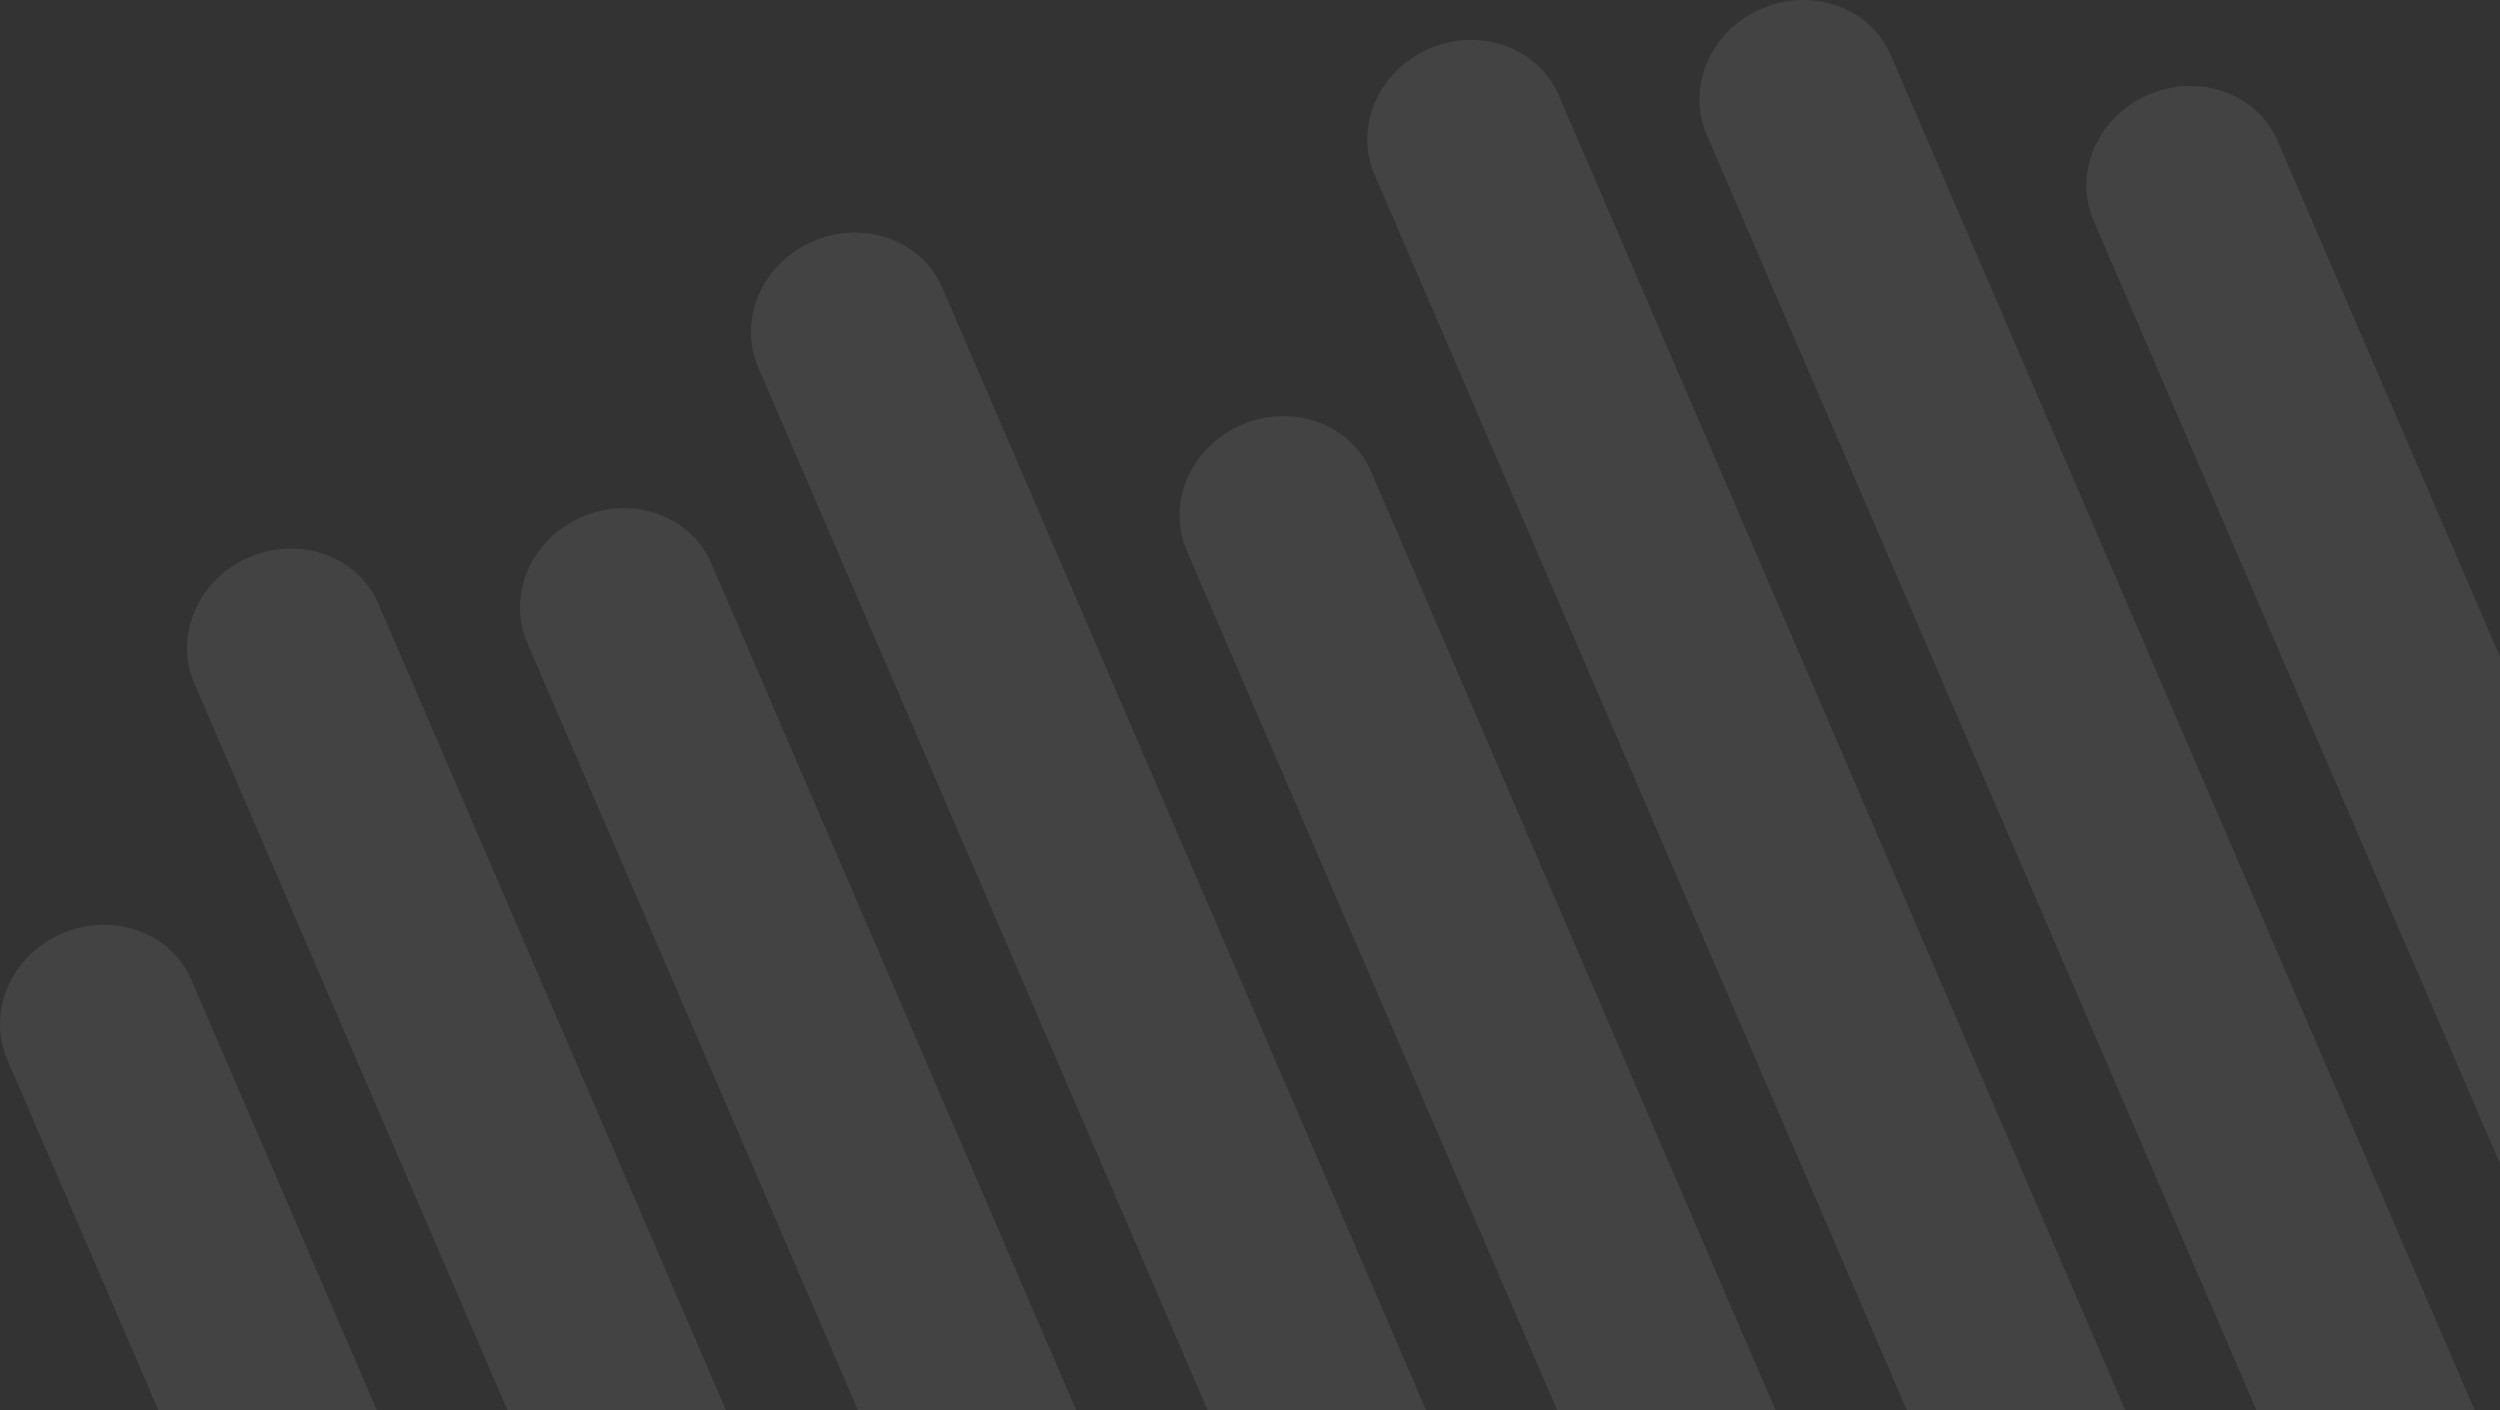 <svg width="1170" height="660" viewBox="0 0 1170 660" fill="none" xmlns="http://www.w3.org/2000/svg">
<rect x="0" y="0" width="1170" height="660" fill="#333333" stroke="none"/>
<g opacity="0.08">
<path d="M1169.82 1184.88C1193.69 1174.6 1204.97 1148.08 1195.35 1125.86L729.522 44.678C719.907 22.132 692.72 12.517 668.848 22.795C644.977 33.073 633.704 59.597 643.319 81.811L1109.15 1163C1119.09 1185.21 1145.95 1194.83 1169.82 1184.88Z" fill="white"/>
<path d="M1385.33 925.277C1409.2 914.998 1420.48 888.474 1410.86 866.261L1066.05 66.228C1056.43 43.683 1029.25 34.068 1005.38 44.346C981.504 54.624 970.231 81.148 979.846 103.362L1324.66 903.394C1334.27 925.608 1361.46 935.555 1385.33 925.277Z" fill="white"/>
<path d="M1290.13 1084.64C1314 1074.36 1325.27 1047.83 1315.66 1025.62L884.975 25.994C875.36 3.449 848.173 -6.166 824.301 4.112C800.43 14.39 789.157 40.914 798.772 63.128L1229.46 1062.42C1239.4 1084.97 1266.26 1094.91 1290.13 1084.64Z" fill="white"/>
<path d="M981.502 1127.52C1005.37 1117.24 1016.65 1090.72 1007.03 1068.51L641.663 220.73C632.048 198.185 604.86 188.57 580.989 198.848C557.117 209.126 545.844 235.65 555.459 257.864L920.828 1105.64C930.775 1127.85 957.631 1137.8 981.502 1127.52Z" fill="white"/>
<path d="M906.242 1332.42C930.114 1322.14 941.387 1295.62 931.772 1273.4L441.077 134.859C431.462 112.314 404.275 102.699 380.403 112.977C356.531 123.255 345.258 149.779 354.873 171.993L845.569 1310.54C855.184 1332.75 882.371 1342.7 906.242 1332.42Z" fill="white"/>
<path d="M617.462 1422.6C641.334 1412.32 652.606 1385.8 642.992 1363.59L177.163 282.73C167.548 260.185 140.36 250.57 116.489 260.848C92.617 271.126 81.344 297.65 90.959 319.864L556.788 1401.05C566.735 1423.27 593.922 1432.88 617.462 1422.6Z" fill="white"/>
<path d="M738.146 1322.47C762.017 1312.2 773.29 1285.67 763.675 1263.46L332.991 263.832C323.376 241.287 296.189 231.672 272.317 241.95C248.445 252.228 237.173 278.752 246.788 300.966L677.472 1300.26C687.087 1322.81 714.274 1332.75 738.146 1322.47Z" fill="white"/>
<path d="M429.471 1365.58C453.343 1355.3 464.615 1328.77 455 1306.56L89.631 458.785C80.016 436.24 52.829 426.625 28.958 436.903C5.086 447.181 -6.187 473.705 3.428 495.919L368.797 1343.69C378.412 1365.91 405.599 1375.85 429.471 1365.58Z" fill="white"/>
</g>
</svg>
